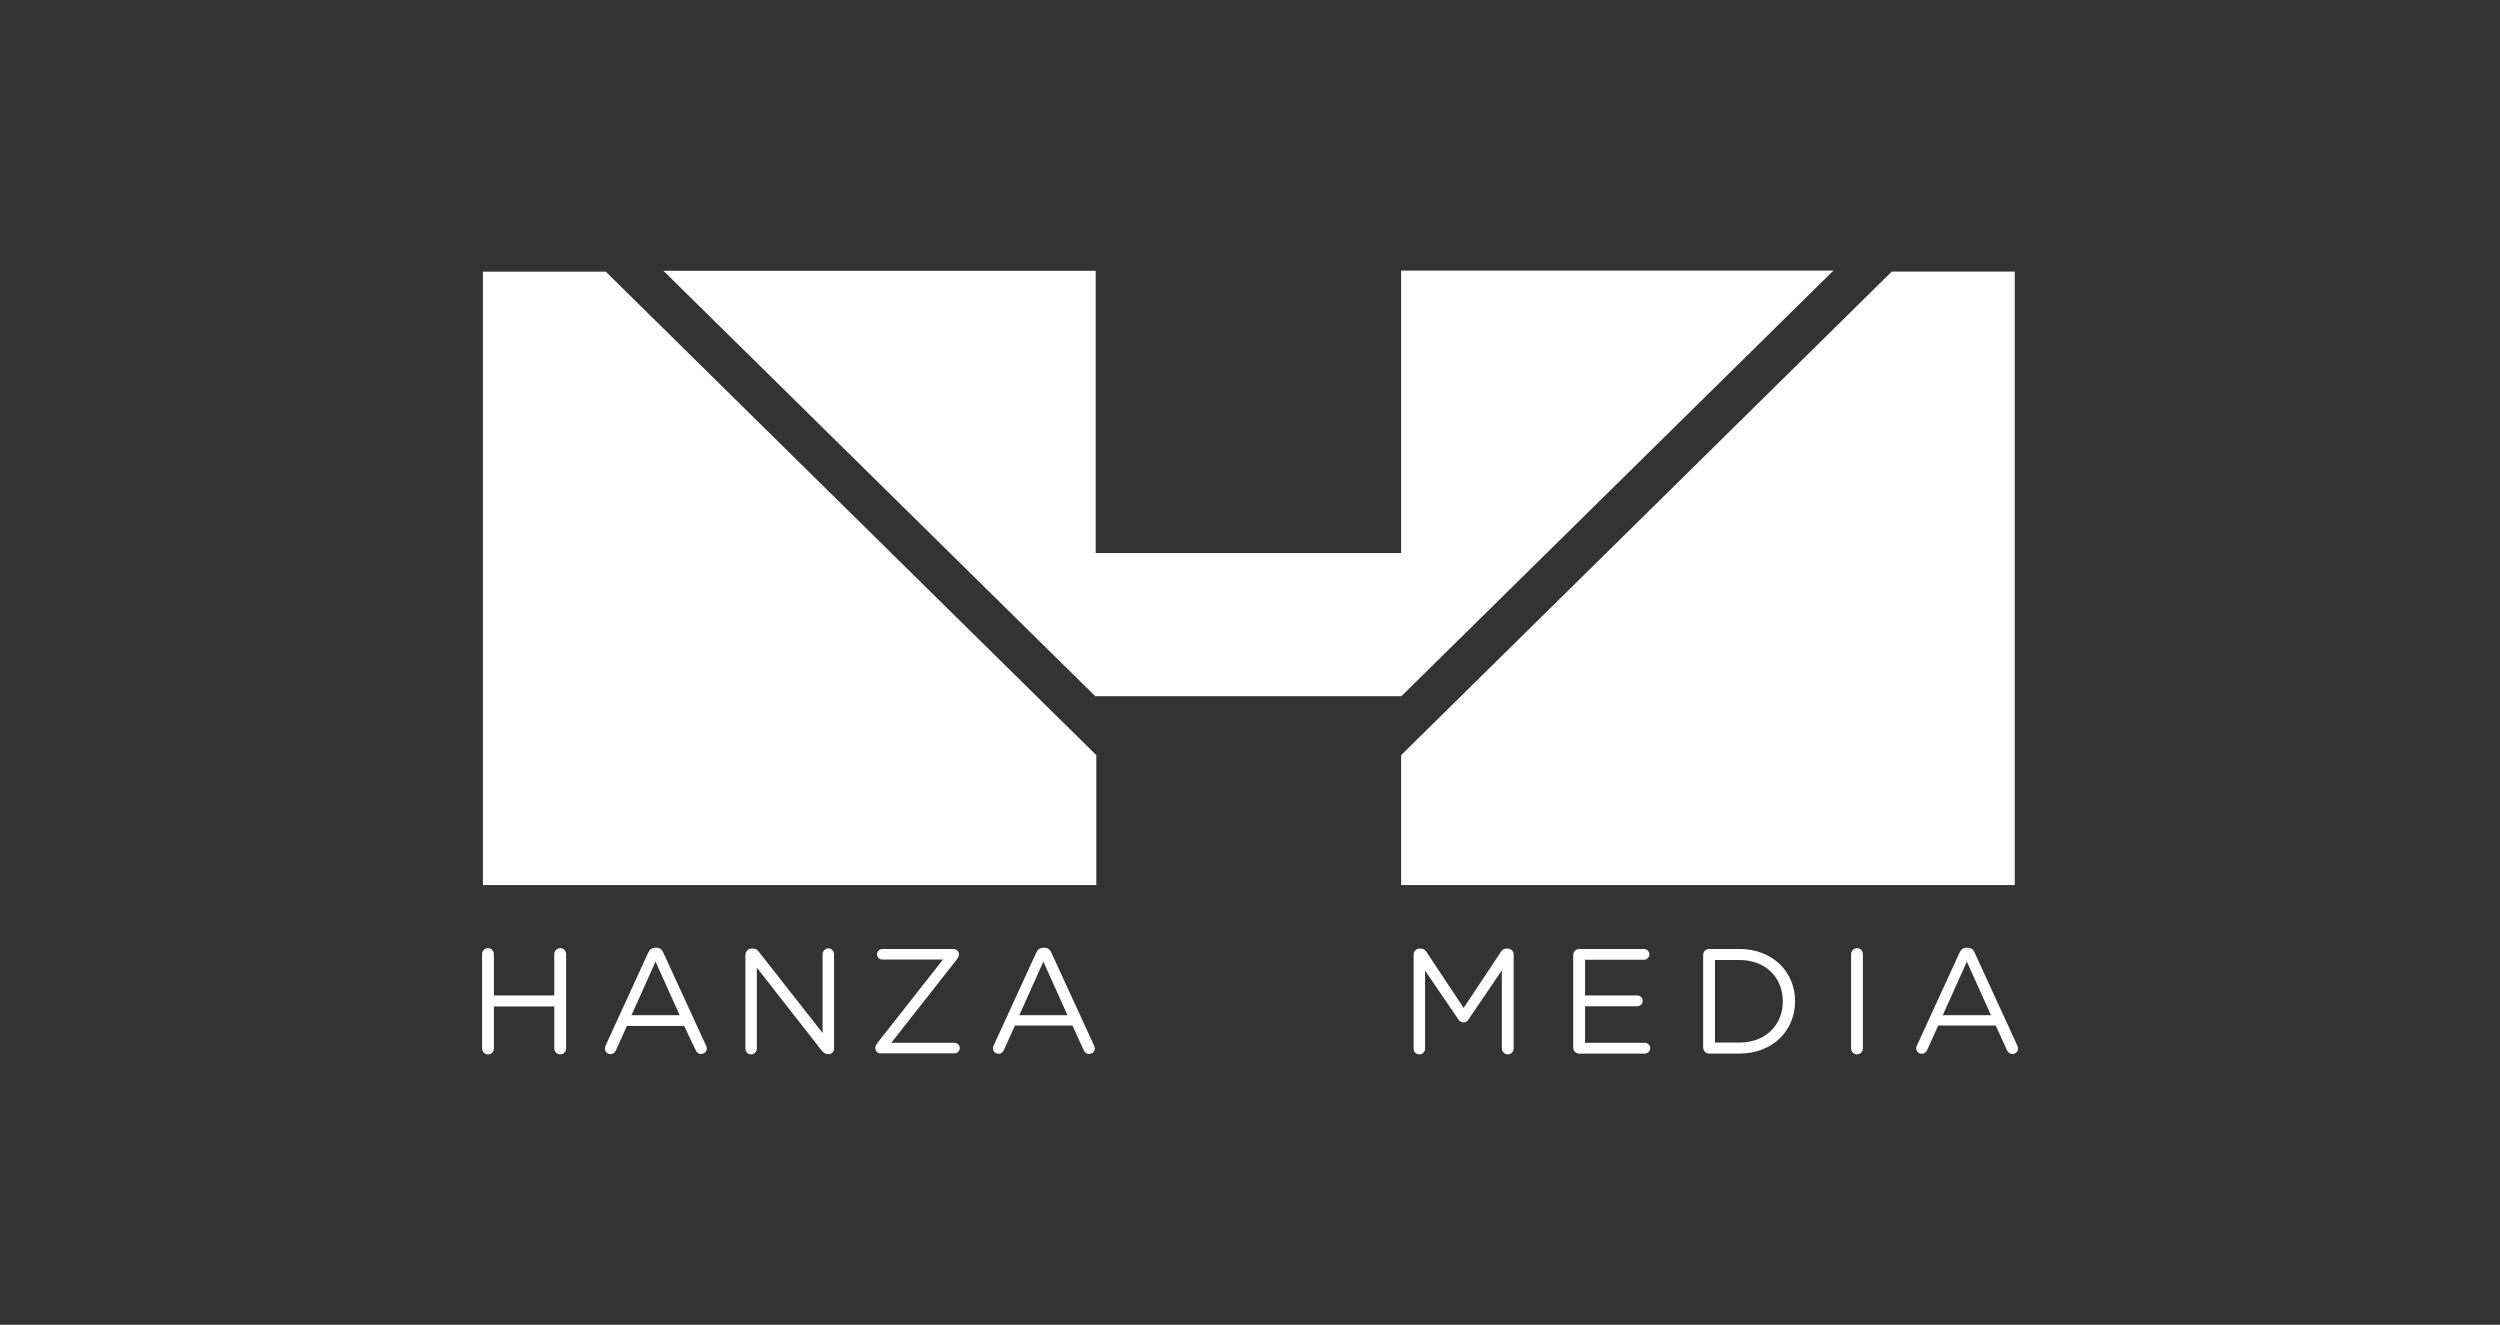 <svg width="117" height="62" viewBox="0 0 117 62" fill="none" xmlns="http://www.w3.org/2000/svg">
<rect x="0" y="0" width="117" height="62" fill="#333333" stroke="none"/>
<g clip-path="url(#clip0_5785_30234)">
<path d="M22.561 44.655C22.561 44.5 22.687 44.373 22.832 44.373C22.988 44.373 23.114 44.5 23.114 44.655V46.588H25.94V44.655C25.94 44.5 26.067 44.373 26.222 44.373C26.368 44.373 26.494 44.5 26.494 44.655V49.064C26.494 49.22 26.368 49.346 26.222 49.346C26.067 49.346 25.94 49.22 25.94 49.064V47.103H23.114V49.064C23.114 49.22 22.988 49.346 22.832 49.346C22.687 49.346 22.561 49.22 22.561 49.064V44.655V44.655Z" fill="white"/>
<path d="M28.34 48.938L30.331 44.596C30.399 44.441 30.505 44.353 30.68 44.353H30.709C30.875 44.353 30.991 44.441 31.049 44.596L33.04 48.928C33.06 48.976 33.079 49.025 33.079 49.064C33.079 49.209 32.962 49.326 32.817 49.326C32.681 49.326 32.593 49.239 32.545 49.122L32.02 48.015H29.34L28.825 49.151C28.777 49.268 28.689 49.336 28.563 49.336C28.427 49.336 28.311 49.219 28.311 49.083C28.311 49.044 28.32 48.996 28.34 48.938ZM31.807 47.51L30.68 45.004L29.554 47.51H31.807Z" fill="white"/>
<path d="M34.895 44.665C34.895 44.519 35.021 44.393 35.166 44.393H35.244C35.37 44.393 35.448 44.451 35.526 44.558L38.498 48.346V44.655C38.498 44.51 38.614 44.383 38.77 44.383C38.915 44.383 39.032 44.51 39.032 44.655V49.074C39.032 49.22 38.925 49.336 38.779 49.336H38.75C38.633 49.336 38.546 49.268 38.459 49.171L35.419 45.286V49.074C35.419 49.22 35.302 49.346 35.147 49.346C35.001 49.346 34.885 49.22 34.885 49.074V44.665H34.895Z" fill="white"/>
<path d="M40.965 49.064V49.054C40.965 48.957 41.004 48.889 41.062 48.812L44.131 44.907H41.295C41.159 44.907 41.042 44.791 41.042 44.665C41.042 44.529 41.159 44.412 41.295 44.412H44.626C44.762 44.412 44.879 44.529 44.879 44.645V44.655C44.879 44.752 44.84 44.82 44.782 44.898L41.713 48.802H44.665C44.801 48.802 44.918 48.918 44.918 49.045C44.918 49.181 44.801 49.297 44.665 49.297H41.227C41.081 49.307 40.965 49.19 40.965 49.064Z" fill="white"/>
<path d="M46.5 48.938L48.49 44.597C48.559 44.441 48.665 44.354 48.84 44.354H48.869C49.034 44.354 49.151 44.441 49.209 44.597L51.2 48.928C51.219 48.977 51.239 49.025 51.239 49.064C51.239 49.21 51.122 49.326 50.977 49.326C50.841 49.326 50.753 49.239 50.705 49.122L50.19 47.996H47.5L46.985 49.132C46.937 49.248 46.849 49.316 46.723 49.316C46.587 49.316 46.47 49.2 46.47 49.064C46.461 49.045 46.47 48.996 46.5 48.938ZM49.957 47.51L48.83 45.005L47.704 47.51H49.957Z" fill="white"/>
<path d="M66.158 44.665C66.158 44.519 66.284 44.393 66.43 44.393H66.488C66.605 44.393 66.692 44.451 66.751 44.539L68.499 47.171L70.247 44.539C70.305 44.451 70.393 44.393 70.509 44.393H70.567C70.713 44.393 70.839 44.519 70.839 44.665V49.065C70.839 49.22 70.713 49.346 70.567 49.346C70.412 49.346 70.286 49.21 70.286 49.065V45.413L68.722 47.715C68.664 47.802 68.586 47.85 68.489 47.85C68.392 47.85 68.314 47.802 68.256 47.715L66.692 45.422V49.074C66.692 49.23 66.576 49.346 66.42 49.346C66.275 49.346 66.158 49.23 66.158 49.074V44.665Z" fill="white"/>
<path d="M73.627 49.025V44.694C73.627 44.538 73.753 44.412 73.899 44.412H76.939C77.075 44.412 77.191 44.529 77.191 44.665C77.191 44.801 77.075 44.917 76.939 44.917H74.18V46.588H76.628C76.764 46.588 76.88 46.704 76.88 46.84C76.88 46.976 76.764 47.093 76.628 47.093H74.18V48.802H76.978C77.114 48.802 77.23 48.918 77.23 49.054C77.23 49.19 77.114 49.307 76.978 49.307H73.899C73.753 49.307 73.627 49.181 73.627 49.025Z" fill="white"/>
<path d="M79.707 44.694C79.707 44.538 79.833 44.412 79.979 44.412H81.407C82.941 44.412 84.009 45.471 84.009 46.85V46.859C84.009 48.239 82.951 49.307 81.407 49.307H79.979C79.833 49.307 79.707 49.181 79.707 49.025V44.694ZM81.407 48.792C82.64 48.792 83.436 47.957 83.436 46.869V46.859C83.436 45.772 82.65 44.927 81.407 44.927H80.261V48.792H81.407Z" fill="white"/>
<path d="M86.631 44.655C86.631 44.5 86.757 44.373 86.903 44.373C87.058 44.373 87.184 44.5 87.184 44.655V49.064C87.184 49.22 87.058 49.346 86.903 49.346C86.757 49.346 86.631 49.22 86.631 49.064V44.655Z" fill="white"/>
<path d="M89.709 48.938L91.7 44.596C91.767 44.441 91.874 44.353 92.049 44.353H92.078C92.243 44.353 92.36 44.441 92.418 44.596L94.409 48.928C94.428 48.976 94.448 49.025 94.448 49.064C94.448 49.209 94.331 49.326 94.186 49.326C94.05 49.326 93.962 49.239 93.914 49.122L93.399 47.995H90.709L90.194 49.132C90.146 49.248 90.058 49.316 89.932 49.316C89.796 49.316 89.679 49.2 89.679 49.064C89.67 49.044 89.679 48.996 89.709 48.938ZM93.176 47.51L92.049 45.004L90.922 47.51H93.176Z" fill="white"/>
<path fill-rule="evenodd" clip-rule="evenodd" d="M28.349 12.713L51.308 35.341V41.421H22.6V12.713H28.349Z" fill="white"/>
<path fill-rule="evenodd" clip-rule="evenodd" d="M31.049 12.674H51.279V25.882H65.574V12.664H85.804L65.584 32.583H51.259L31.049 12.674Z" fill="white"/>
<path fill-rule="evenodd" clip-rule="evenodd" d="M88.533 12.712L65.574 35.341V41.421H94.292V12.712H88.533Z" fill="white"/>
</g>
<defs>
<clipPath id="clip0_5785_30234">
<rect width="71.877" height="36.672" fill="white" transform="translate(22.561 12.664)"/>
</clipPath>
</defs>
</svg>
